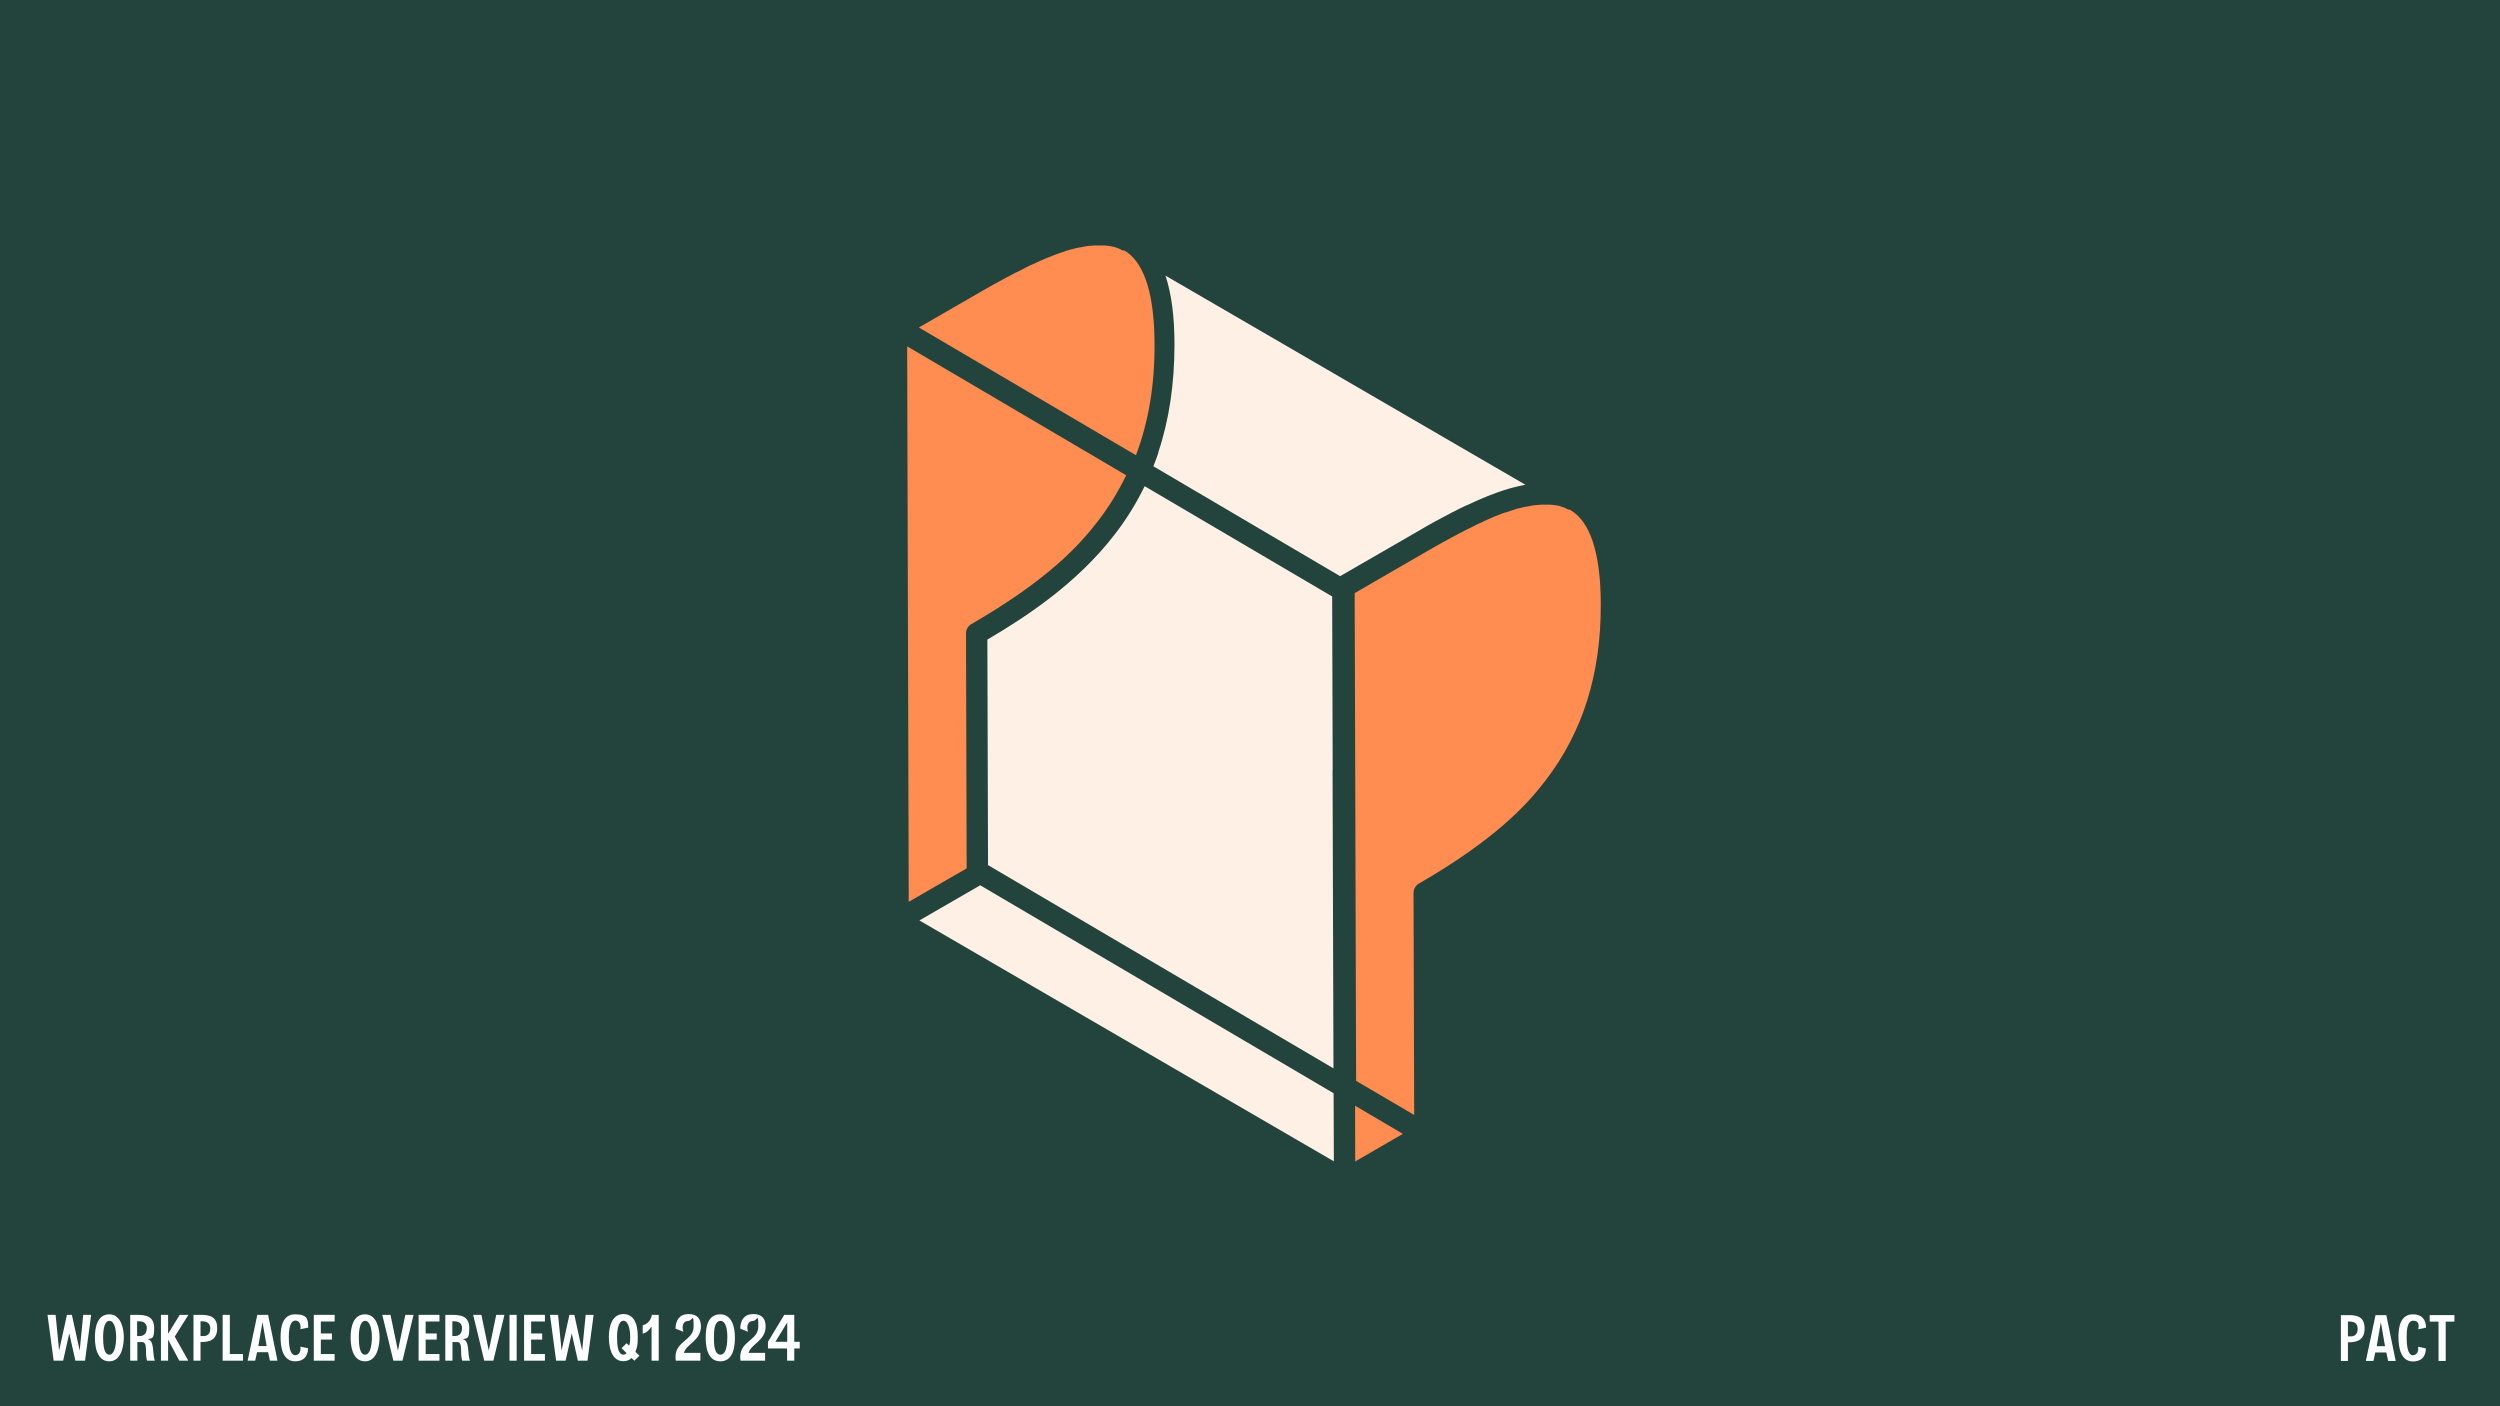 <?xml version="1.0" encoding="UTF-8"?>
<svg id="Layer_1" data-name="Layer 1" xmlns="http://www.w3.org/2000/svg" xmlns:xlink="http://www.w3.org/1999/xlink" version="1.1" viewBox="0 0 1920 1080">
  <defs>
    <style>
      .cls-1 {
        fill: #23443d;
      }

      .cls-1, .cls-2, .cls-3, .cls-4, .cls-5 {
        stroke-width: 0px;
      }

      .cls-6 {
        clip-path: url(#clippath);
      }

      .cls-2 {
        fill: none;
      }

      .cls-7 {
        clip-path: url(#clippath-1);
      }

      .cls-8 {
        clip-path: url(#clippath-4);
      }

      .cls-9 {
        clip-path: url(#clippath-3);
      }

      .cls-10 {
        clip-path: url(#clippath-2);
      }

      .cls-3 {
        fill: #ff8c50;
      }

      .cls-4 {
        fill: #fff;
      }

      .cls-5 {
        fill: #fff0e6;
      }
    </style>
    <clipPath id="clippath">
      <rect class="cls-2" width="1920" height="1080"/>
    </clipPath>
    <clipPath id="clippath-1">
      <rect class="cls-2" width="1920" height="1080"/>
    </clipPath>
    <clipPath id="clippath-2">
      <rect class="cls-2" width="1920" height="1080"/>
    </clipPath>
    <clipPath id="clippath-3">
      <rect class="cls-2" width="1920" height="1080"/>
    </clipPath>
    <clipPath id="clippath-4">
      <rect class="cls-2" width="1920" height="1080"/>
    </clipPath>
  </defs>
  <rect class="cls-1" width="1920" height="1080"/>
  <g>
    <path class="cls-4" d="M57.9,1045l-4.7-21-4.7,21h-7.3l-4.7-35.2h6.2l2.7,27.5,6-27.5h3.8l6,27.5,2.7-27.5h6.1l-4.7,35.2h-7.3Z"/>
    <path class="cls-4" d="M84,1045.5c-11.1,0-11.1-15.2-11.1-18.7,0-7.4,1.9-17.4,11.1-17.4s11.1,11.8,11.1,17.4-1.4,18.7-11.2,18.7ZM89.2,1026.9c0-5.8-1.3-12.4-5.1-12.5-3.9,0-4.9,6.7-4.9,12.5s.5,13.5,4.8,13.5c4.3,0,5.2-8.4,5.2-13.5Z"/>
    <path class="cls-4" d="M118.9,1045h-5.9c-2-5.2.9-14.3-3.9-14.3h-3.6v14.3h-5.5v-35.2h5.3c7,0,13.1,1.2,13.1,10.2s-1.9,7.6-5,8.5c5.6,1,3.4,11.9,5.6,16.6ZM112.8,1020.4c0-5.4-4.1-5.7-7.5-5.7v11.4h2c1.4,0,5.4-.6,5.4-5.8Z"/>
    <path class="cls-4" d="M144.6,1045h-6.9l-8.6-16.2v16.2h-5.5v-35.2h5.5v14.1h.3l8.6-14.1h6.7l-10.5,16.7,10.4,18.5Z"/>
    <path class="cls-4" d="M166.8,1020c0,9.5-6.4,10.7-12.8,10.7v14.3h-5.4v-35.2h5.4c6.4,0,12.8.9,12.8,10.2ZM161.5,1020.4c0-5.4-4.1-5.7-7.5-5.7v11.4h2.1c1.4,0,5.4-.1,5.4-5.8Z"/>
    <path class="cls-4" d="M171,1009.8h5.5v30.1h10.1v5.1h-15.6v-35.2Z"/>
    <path class="cls-4" d="M207.3,1045l-1.4-6.5h-8.5l-1.4,6.5h-5.8l7.4-35.2h8.3l7.2,35.2h-5.8ZM201.6,1015.3l-3.2,18.5h6.4l-3.2-18.5Z"/>
    <path class="cls-4" d="M230.6,1034.2l6,1.3c-.2,6.4-3.6,10-10,10-9.5,0-11.2-11-11.1-18.8,0-7.8,1.6-17.3,11.2-17.3s9.9,4,10,10.2l-6,1.2c.6-2.9-.5-6.6-3.8-6.6-4.8,0-5.1,9.1-5.1,12.7,0,5.2.5,13.7,4.8,13.9,3.4,0,4.6-3.4,4.1-6.5Z"/>
    <path class="cls-4" d="M246.4,1024.1h8.5v4.7h-8.5v11.1h10.6v5.1h-16v-35.2h16v5.1h-10.6v9.2Z"/>
    <path class="cls-4" d="M280.4,1045.5c-11.1,0-11.1-15.2-11.1-18.7,0-7.4,1.9-17.4,11.1-17.4s11.1,11.8,11.1,17.4-1.4,18.7-11.2,18.7ZM285.6,1026.9c0-5.8-1.3-12.4-5.1-12.5-3.9,0-4.9,6.7-4.9,12.5s.5,13.5,4.8,13.5c4.3,0,5.2-8.4,5.2-13.5Z"/>
    <path class="cls-4" d="M302.1,1045l-8.5-35.2h6.3l5.7,27.5,5.7-27.5h6.3l-8.5,35.2h-6.9Z"/>
    <path class="cls-4" d="M326.9,1024.1h8.5v4.7h-8.5v11.1h10.6v5.1h-16v-35.2h16v5.1h-10.6v9.2Z"/>
    <path class="cls-4" d="M360.9,1045h-5.9c-2-5.2.9-14.3-3.9-14.3h-3.6v14.3h-5.5v-35.2h5.3c7,0,13.1,1.2,13.1,10.2s-1.9,7.6-5,8.5c5.6,1,3.4,11.9,5.6,16.6ZM354.9,1020.4c0-5.4-4.1-5.7-7.5-5.7v11.4h2c1.4,0,5.4-.6,5.4-5.8Z"/>
    <path class="cls-4" d="M371.9,1045l-8.5-35.2h6.3l5.7,27.5,5.7-27.5h6.3l-8.5,35.2h-6.9Z"/>
    <path class="cls-4" d="M391.3,1045v-35.2h5.5v35.2h-5.5Z"/>
    <path class="cls-4" d="M407.9,1024.1h8.5v4.7h-8.5v11.1h10.6v5.1h-16v-35.2h16v5.1h-10.6v9.2Z"/>
    <path class="cls-4" d="M443.8,1045l-4.7-21-4.7,21h-7.3l-4.7-35.2h6.2l2.7,27.5,6-27.5h3.8l6,27.5,2.7-27.5h6.1l-4.7,35.2h-7.3Z"/>
    <path class="cls-4" d="M485,1043c-1.6,1.4-3.5,2.4-6.3,2.4-10.7,0-11.1-15-11.1-18.6,0-7,1.9-17.5,11.1-17.6,10.4,0,11.1,12,11.1,17.6s-.2,7.2-1.8,11.4l3.1,3-3.9,3.8-2.2-2.1ZM481.2,1039.2l-3.8-3.8,3.8-3.8,2,1.9c.7-2,.8-4.6.8-6.4,0-5.9-1.3-12.6-5.2-12.8-3.9.2-4.9,6.9-4.9,12.8s.5,13.1,4.8,13.3c1,0,1.9-.5,2.5-1.2Z"/>
    <path class="cls-4" d="M500.4,1045v-26.3s-3,5.1-6.8,5.5v-6.4c6.4-1.6,7-8,7-8h5.3v35.2h-5.5Z"/>
    <path class="cls-4" d="M537.8,1045h-18.8c-2.3-15.2,13.7-14.8,13.7-26.2s-.8-4.3-4.3-4.3-5.1,3.7-3.6,8.3l-6-2.4c.1-6.7,3.2-11.2,10-11.2s9.5,3.7,9.5,9.5c0,11-11,13.2-13.1,20.3h12.7v5.9Z"/>
    <path class="cls-4" d="M553.2,1045.5h0c-11.5,0-11.2-15.2-11.2-18.7,0-7.4,1.4-17.4,11.2-17.4s11.2,11.8,11.2,17.4c0,3.5.3,18.7-11.2,18.7ZM558.6,1026.9c0-5.8-1-12.3-5.3-12.5-4.4.2-5,6.7-5,12.5s.2,13.3,5,13.5c4.7-.2,5.3-8.4,5.3-13.5Z"/>
    <path class="cls-4" d="M587.5,1045h-18.8c-2.3-15.2,13.7-14.8,13.7-26.2s-.8-4.3-4.3-4.3-5.1,3.7-3.6,8.3l-6-2.4c.1-6.7,3.2-11.2,10-11.2s9.5,3.7,9.5,9.5c0,11-11,13.2-13.1,20.3h12.7v5.9Z"/>
    <path class="cls-4" d="M614.2,1035.6h-4.2v9.4h-5.5v-9.4h-14.7v-5.1l12.5-20.7h7.7v20.7h4.2v5.1ZM604.6,1015.6l-9.1,14.9h9.1v-14.9Z"/>
  </g>
  <g class="cls-6">
    <path class="cls-3" d="M862.2,192.4c-.2,0-.3-.2-.5-.3,0,0,0,0,0,0-.7-.4-1.5-.8-2.4-1.2-.2,0-.3-.1-.4-.2,0,0,0,0-.1,0,0,0,0,0-.1,0-1-.4-2-.8-2.9-1,0,0,0,0,0,0-.1,0-.3,0-.5-.1-1.1-.3-2.1-.5-3.2-.7-.2,0-.3,0-.5,0,0,0,0,0-.1,0-1.2-.2-2.5-.3-3.9-.4,0,0,0,0-.1,0-.1,0-.2,0-.3,0-.1,0-.2,0-.4,0-1.6,0-3.2,0-4.9,0-.2,0-.3,0-.4,0-.1,0-.3,0-.4,0,0,0,0,0,0,0-.7,0-1.4,0-2.3.2h-.4c-.2,0-.4,0-.7,0-1.4.1-2.5.3-3.5.4,0,0,0,0-.1,0-1.3.2-2.8.5-4.6.9-.2,0-.3,0-.5.1-.1,0-.3,0-.4,0,0,0,0,0-.1,0-1.5.3-3.1.7-4.7,1.2-.2,0-.3,0-.4.1,0,0,0,0-.1,0-.2,0-.3,0-.5.1,0,0,0,0,0,0-1.2.3-2.3.6-3.3,1h-.5c-.3.2-.5.3-.8.4-1.5.5-2.8.9-4.1,1.4,0,0-.2,0-.2,0h0s0,0,0,0c-1.4.5-2.9,1.1-4.5,1.7-.4.2-.9.3-1.3.5-1.2.5-2.4.9-3.5,1.4-.2,0-.3.1-.5.2,0,0-.2,0-.3.1h0c-.2,0-.3.1-.5.2-1.7.7-3.4,1.4-5.1,2.2l-.3.2c-.2.1-.5.2-.7.3-1.3.6-2.9,1.3-4.6,2.1-.3.2-.6.3-.9.4h-.2c-1.7.9-3.5,1.8-5.3,2.7h0c-.4.2-.8.4-1.1.6,0,0,0,0,0,0-1.7.8-3.3,1.6-4.8,2.4-.2,0-.3.2-.5.2-.1,0-.3.1-.4.2-1.7.9-3.5,1.8-5.5,2.9-.2.1-.4.2-.6.3-.2.1-.5.3-.7.4-1.5.8-3,1.6-5.1,2.8l-.6.3c-2.1,1.2-3.9,2.2-5.6,3.1l-.4.2c-.3.2-.6.3-.9.5,0,0,0,0,0,0-2.1,1.2-3.9,2.2-5.6,3.2l-48.7,28.1,166.7,98.1c9.7-25.5,14.4-53.8,14.3-85.2-.1-37.2-7.3-61-21.4-70.9l-2-1.2s0,0-.1,0"/>
  </g>
  <polygon class="cls-5" points="706.1 706.9 1024.4 891.9 1024.2 839.6 752.8 679.9 706.1 706.9"/>
  <g class="cls-7">
    <path class="cls-5" d="M889.7,347.5c-1.2,3.6-2.5,7.1-3.9,10.6l143.4,84.4,55.1-31.8,3.8-2.2c.4-.2.8-.5,1.2-.7,1.3-.7,2.6-1.5,3.8-2.2.2-.1.5-.3.7-.4,0,0,0,0,0,0l.5-.3c.3-.2.6-.3.8-.5,1.7-1,3.6-2,5.7-3.2.2-.1.4-.2.6-.3,1.7-.9,3.4-1.8,5.2-2.8,0,0,0,0,0,0,.2-.1.4-.2.6-.3.2-.1.5-.3.7-.4,2.1-1.1,3.9-2.1,5.7-3,.2,0,.3-.2.5-.3.1,0,.3-.1.4-.2,1.8-1,3.5-1.8,5.1-2.6l1.2-.6s0,0,0,0c2-1,3.8-1.9,5.6-2.7,0,0,.1,0,.2,0,12.6-6,21.1-9.1,27.7-11.3,6.1-2,11.8-3.4,17.2-4.4l-276.4-160.6c4.6,13.9,6.9,31.5,6.9,52.9,0,30-4.1,58-12.5,83"/>
    <path class="cls-3" d="M1204.5,391.4c-.8-.4-1.6-.8-2.4-1.2h-.3c-.1-.2-.2-.3-.3-.3-1-.4-2-.7-2.9-1h0c-.2,0-.4-.1-.6-.2-1-.3-2-.5-3.2-.7,0,0-.1,0-.2,0h-.2c0,0-.2,0-.2,0-1.2-.2-2.4-.3-3.9-.4,0,0,0,0-.1,0-.2,0-.4,0-.6,0-1.6,0-3.2,0-4.9,0-.3,0-.6,0-.9,0-.7,0-1.5,0-2.3.2h-.4c-.2,0-.4,0-.6,0-1.2.1-2.3.3-3.5.4-1.3.2-2.8.5-4.7.9-.2,0-.4,0-.6.1-.1,0-.3,0-.4,0-1.7.4-3.3.8-4.8,1.2,0,0,0,0,0,0-.3,0-.6.2-.9.2,0,0,0,0-.1,0-1.2.3-2.2.6-3.3,1,0,0,0,0,0,0-.4.1-.8.2-1.2.4,0,0,0,0,0,0-1.4.4-2.8.9-4.1,1.4,0,0,0,0-.1,0-.2,0-.4.1-.6.2,0,0-.2,0-.3,0-.6.2-1.1.4-1.7.6-.3.1-.7.2-1,.4,0,0,0,0,0,0-.4.1-.7.3-1.1.4,0,0,0,0,0,0-.4.2-.8.3-1.3.5-1.2.5-2.4.9-3.5,1.4l-.5.2c-.1,0-.3.1-.4.2-2.1.9-4.3,1.8-6.4,2.8-.3.1-.6.3-.8.4-.1,0-.2.1-.3.2-.5.2-1,.4-1.5.7-.5.2-.9.4-1.4.6-.2,0-.4.2-.6.3-.5.2-1,.5-1.5.7-.2,0-.4.2-.6.3-.3.2-.6.3-.9.5-1.1.5-2.2,1.1-3.5,1.7l-1.2.6c-1.5.7-3.1,1.5-4.8,2.5-.1,0-.3.2-.5.2-.1,0-.3.1-.4.2-1.7.9-3.5,1.8-5.5,2.9-.2.1-.4.2-.6.3-.2.1-.4.2-.7.4-1.8,1-3.5,1.9-5.1,2.8,0,0,0,0-.1,0-.2,0-.3.2-.5.3-2,1.1-3.9,2.2-5.6,3.1,0,0,0,0,0,0-.2.1-.5.3-.7.4l-.5.3c-1.6.9-3.3,1.9-4.9,2.8-.2.1-.5.3-.7.4l-4,2.3h0s-52.7,30.5-52.7,30.5l1.1,374.6,44.6,26.2-.5-170.6c0-2.9,1.6-5.7,4.1-7.1,57.9-33.5,82.2-59.6,96.9-78.7,29-37.6,43-82.1,42.8-136.1-.1-38.9-8-63.2-23.5-72.2,0,0,0,0,0,0-.2,0-.4-.2-.5-.3"/>
    <path class="cls-3" d="M741.9,486.4c0-2.9,1.6-5.7,4.1-7.1,57.9-33.5,82.2-59.6,96.9-78.7,8.7-11.2,16-23.1,22-35.6l-168.2-99,1.2,426.6,44.5-25.7-.5-180.5Z"/>
  </g>
  <polygon class="cls-3" points="1040.8 892 1077.4 870.8 1040.7 849.2 1040.8 892"/>
  <g class="cls-10">
    <path class="cls-5" d="M1023.5,591.4l-.4-133.3-144-84.7c-6.4,13.1-14.1,25.6-23.2,37.3-28.5,36.9-66.6,62.3-97.6,80.5l.5,173.2,265.3,156.1-.7-229.1h0Z"/>
  </g>
  <polygon class="cls-4" points="1878.3 1015 1885 1015 1885 1010 1866 1010 1866 1015 1872.8 1015 1872.8 1045.2 1878.3 1045.2 1878.3 1015"/>
  <g class="cls-9">
    <path class="cls-4" d="M1853.1,1040.9c-4.3-.2-4.8-8.7-4.8-13.9s.4-12.7,5.1-12.7,4.4,3.8,3.8,6.6l6-1.3c0-6.2-3.3-10.2-10-10.2-9.6,0-11.2,9.6-11.2,17.3,0,7.9,1.7,18.9,11.1,18.9,6.5,0,9.8-3.6,10-10l-6-1.3c.5,3.2-.7,6.5-4.1,6.5"/>
  </g>
  <path class="cls-4" d="M1825.3,1033.9l3.2-18.5,3.2,18.5h-6.4ZM1832.7,1010h-8.3l-7.4,35.2h5.8l1.4-6.5h8.5l1.4,6.5h5.8l-7.2-35.2Z"/>
  <g class="cls-8">
    <path class="cls-4" d="M1805.3,1026.3h-2.1v-11.4c3.4,0,7.5.3,7.5,5.7s-4.1,5.8-5.4,5.8M1803.2,1010h-5.4v35.2h5.4v-14.3c6.5,0,12.8-1.3,12.8-10.7s-6.4-10.2-12.8-10.2"/>
  </g>
</svg>